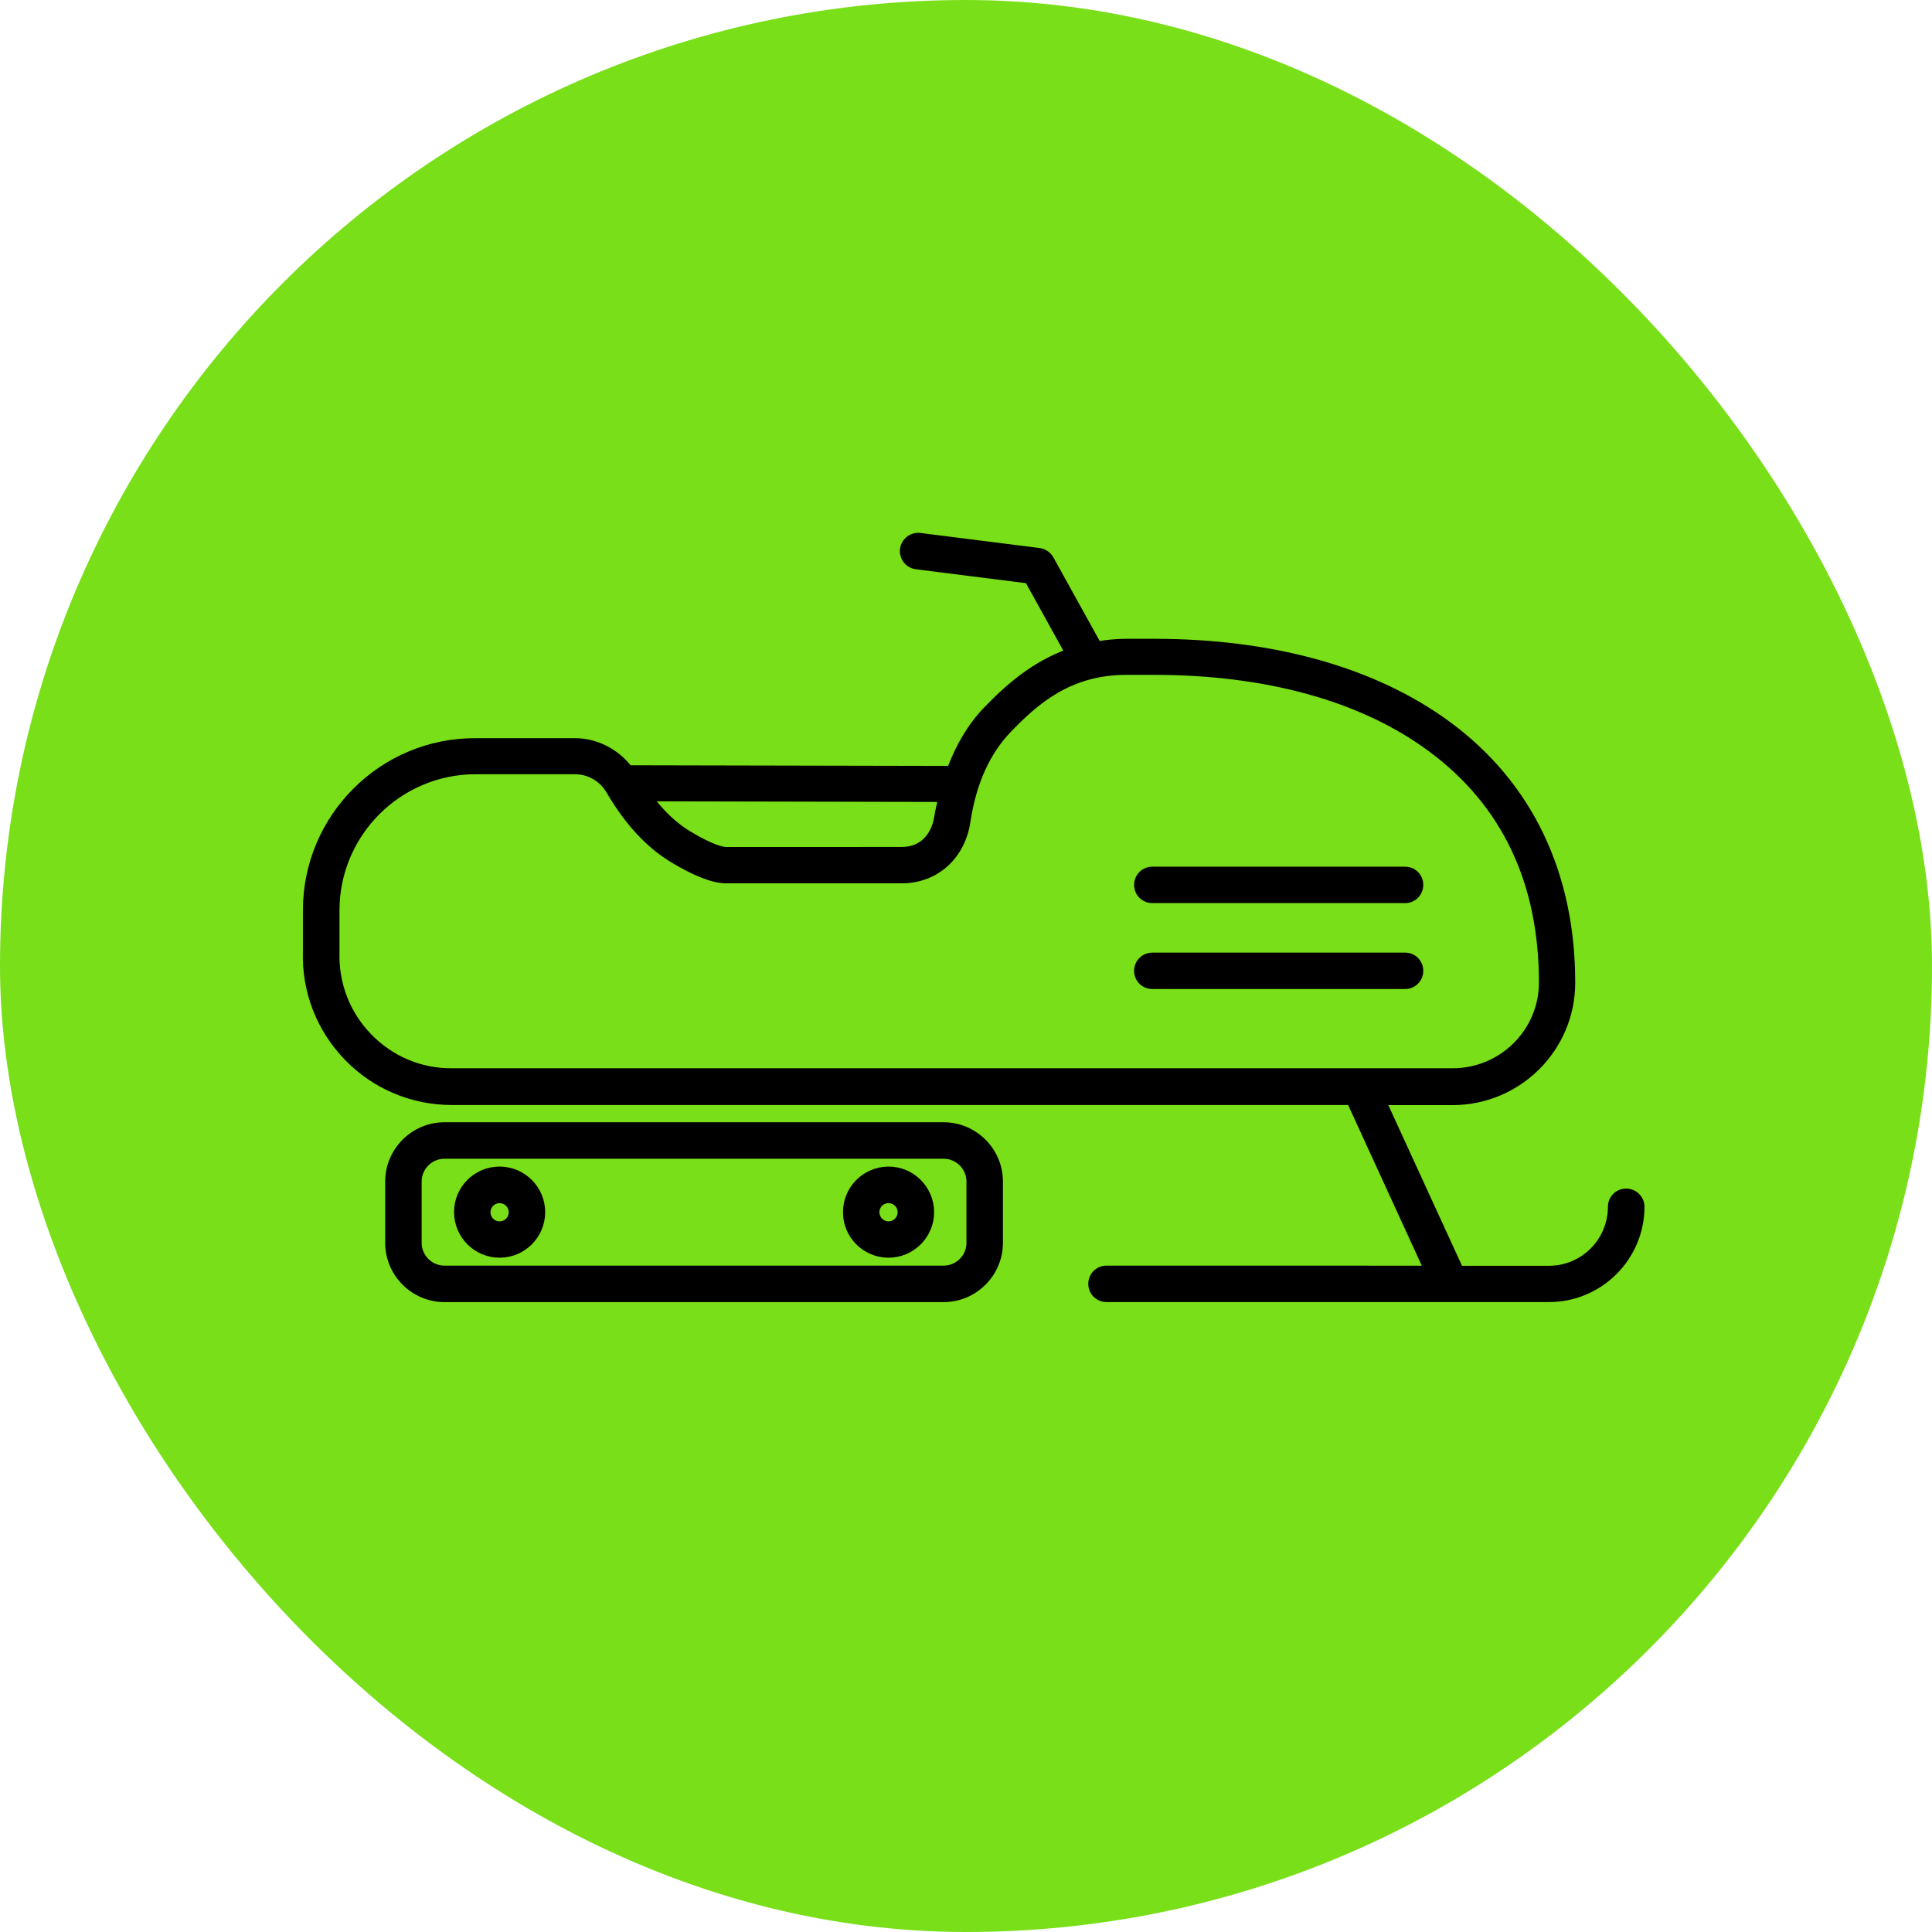 <svg width="126" height="126" viewBox="0 0 126 126" fill="none" xmlns="http://www.w3.org/2000/svg">
<rect width="126" height="126" rx="63" fill="#78DF19"/>
<path d="M106.052 77.765C105.529 77.765 105.114 78.183 105.114 78.703C105.114 80.966 103.279 82.801 101.016 82.801H95.189L90.153 71.823H94.73C99.001 71.823 102.481 68.36 102.481 64.099C102.491 56.991 99.698 51.174 94.418 47.287C89.644 43.773 83.021 41.911 75.281 41.911H73.446C72.783 41.911 72.168 41.979 71.584 42.078L68.478 36.468C68.329 36.206 68.071 36.033 67.775 35.989L59.997 35.007C59.484 34.946 59.015 35.302 58.944 35.826C58.883 36.339 59.24 36.808 59.763 36.879L67.068 37.8L69.705 42.567C67.496 43.359 65.825 44.793 64.364 46.315C63.337 47.375 62.573 48.697 62.005 50.202L41.006 50.158C40.164 49.071 38.876 48.391 37.483 48.391H31.01C24.945 48.371 20.004 53.304 20.004 59.377V62.054C19.926 64.647 20.884 67.09 22.675 68.945C24.476 70.797 26.895 71.816 29.478 71.816H88.081L93.116 82.794L72.161 82.791C71.638 82.791 71.224 83.209 71.224 83.729C71.224 84.252 71.642 84.667 72.161 84.667H101.023C104.319 84.667 107 81.989 107 78.69C106.99 78.183 106.572 77.765 106.052 77.765ZM61.445 52.051C61.35 52.459 61.244 52.859 61.176 53.294C61.02 54.355 60.317 55.486 58.812 55.486L47.371 55.489C47.144 55.489 46.457 55.384 44.85 54.412C43.936 53.855 43.1 53.056 42.319 52.01L61.445 52.051ZM24.031 67.63C22.587 66.142 21.829 64.184 21.89 62.081V59.376C21.89 54.341 25.988 50.243 31.024 50.243H37.496C38.428 50.243 39.287 50.739 39.76 51.538C40.969 53.6 42.318 55.061 43.881 56.009C45.376 56.913 46.525 57.358 47.378 57.358H58.814C61.006 57.358 62.702 55.836 63.041 53.566C63.415 51.062 64.319 49.044 65.719 47.582C67.493 45.737 69.701 43.763 73.452 43.763H75.287C82.63 43.763 88.865 45.493 93.31 48.775C98.162 52.35 100.615 57.501 100.615 64.076C100.615 67.304 97.978 69.92 94.733 69.92H29.484C27.415 69.937 25.475 69.118 24.031 67.63Z" fill="black" stroke="black" stroke-width="0.5"/>
<path d="M61.54 84.67C63.531 84.67 65.159 83.043 65.159 81.052V77.059C65.159 75.068 63.531 73.44 61.54 73.44H28.988C26.997 73.44 25.37 75.068 25.37 77.059V81.052C25.37 83.043 26.997 84.67 28.988 84.67H61.54ZM27.249 81.052V77.059C27.249 76.101 28.03 75.32 28.988 75.32H61.54C62.498 75.32 63.28 76.101 63.28 77.059V81.052C63.28 82.01 62.498 82.791 61.54 82.791H28.988C28.034 82.791 27.249 82.01 27.249 81.052Z" fill="black" stroke="black" stroke-width="0.5"/>
<path d="M32.583 81.775C34.078 81.775 35.305 80.558 35.305 79.053C35.305 77.558 34.088 76.331 32.583 76.331C31.078 76.331 29.861 77.548 29.861 79.053C29.868 80.555 31.084 81.775 32.583 81.775ZM32.583 78.217C33.045 78.217 33.426 78.591 33.426 79.06C33.426 79.522 33.052 79.903 32.583 79.903C32.114 79.903 31.74 79.529 31.74 79.06C31.737 78.591 32.121 78.217 32.583 78.217Z" fill="black" stroke="black" stroke-width="0.5"/>
<path d="M57.948 81.775C59.443 81.775 60.67 80.558 60.67 79.053C60.67 77.558 59.453 76.331 57.948 76.331C56.453 76.331 55.227 77.548 55.227 79.053C55.223 80.555 56.443 81.775 57.948 81.775ZM57.948 78.217C58.41 78.217 58.791 78.591 58.791 79.06C58.791 79.522 58.417 79.903 57.948 79.903C57.486 79.903 57.106 79.529 57.106 79.06C57.102 78.591 57.476 78.217 57.948 78.217Z" fill="black" stroke="black" stroke-width="0.5"/>
<path d="M91.644 56.773H75.151C74.628 56.773 74.213 57.191 74.213 57.711C74.213 58.234 74.631 58.649 75.151 58.649H91.634C92.157 58.649 92.572 58.231 92.572 57.711C92.575 57.191 92.157 56.773 91.644 56.773Z" fill="black" stroke="black" stroke-width="0.5"/>
<path d="M91.644 62.377H75.151C74.628 62.377 74.213 62.795 74.213 63.315C74.213 63.838 74.631 64.252 75.151 64.252H91.634C92.157 64.252 92.572 63.834 92.572 63.315C92.575 62.795 92.157 62.377 91.644 62.377Z" fill="black" stroke="black" stroke-width="0.5"/>
</svg>
